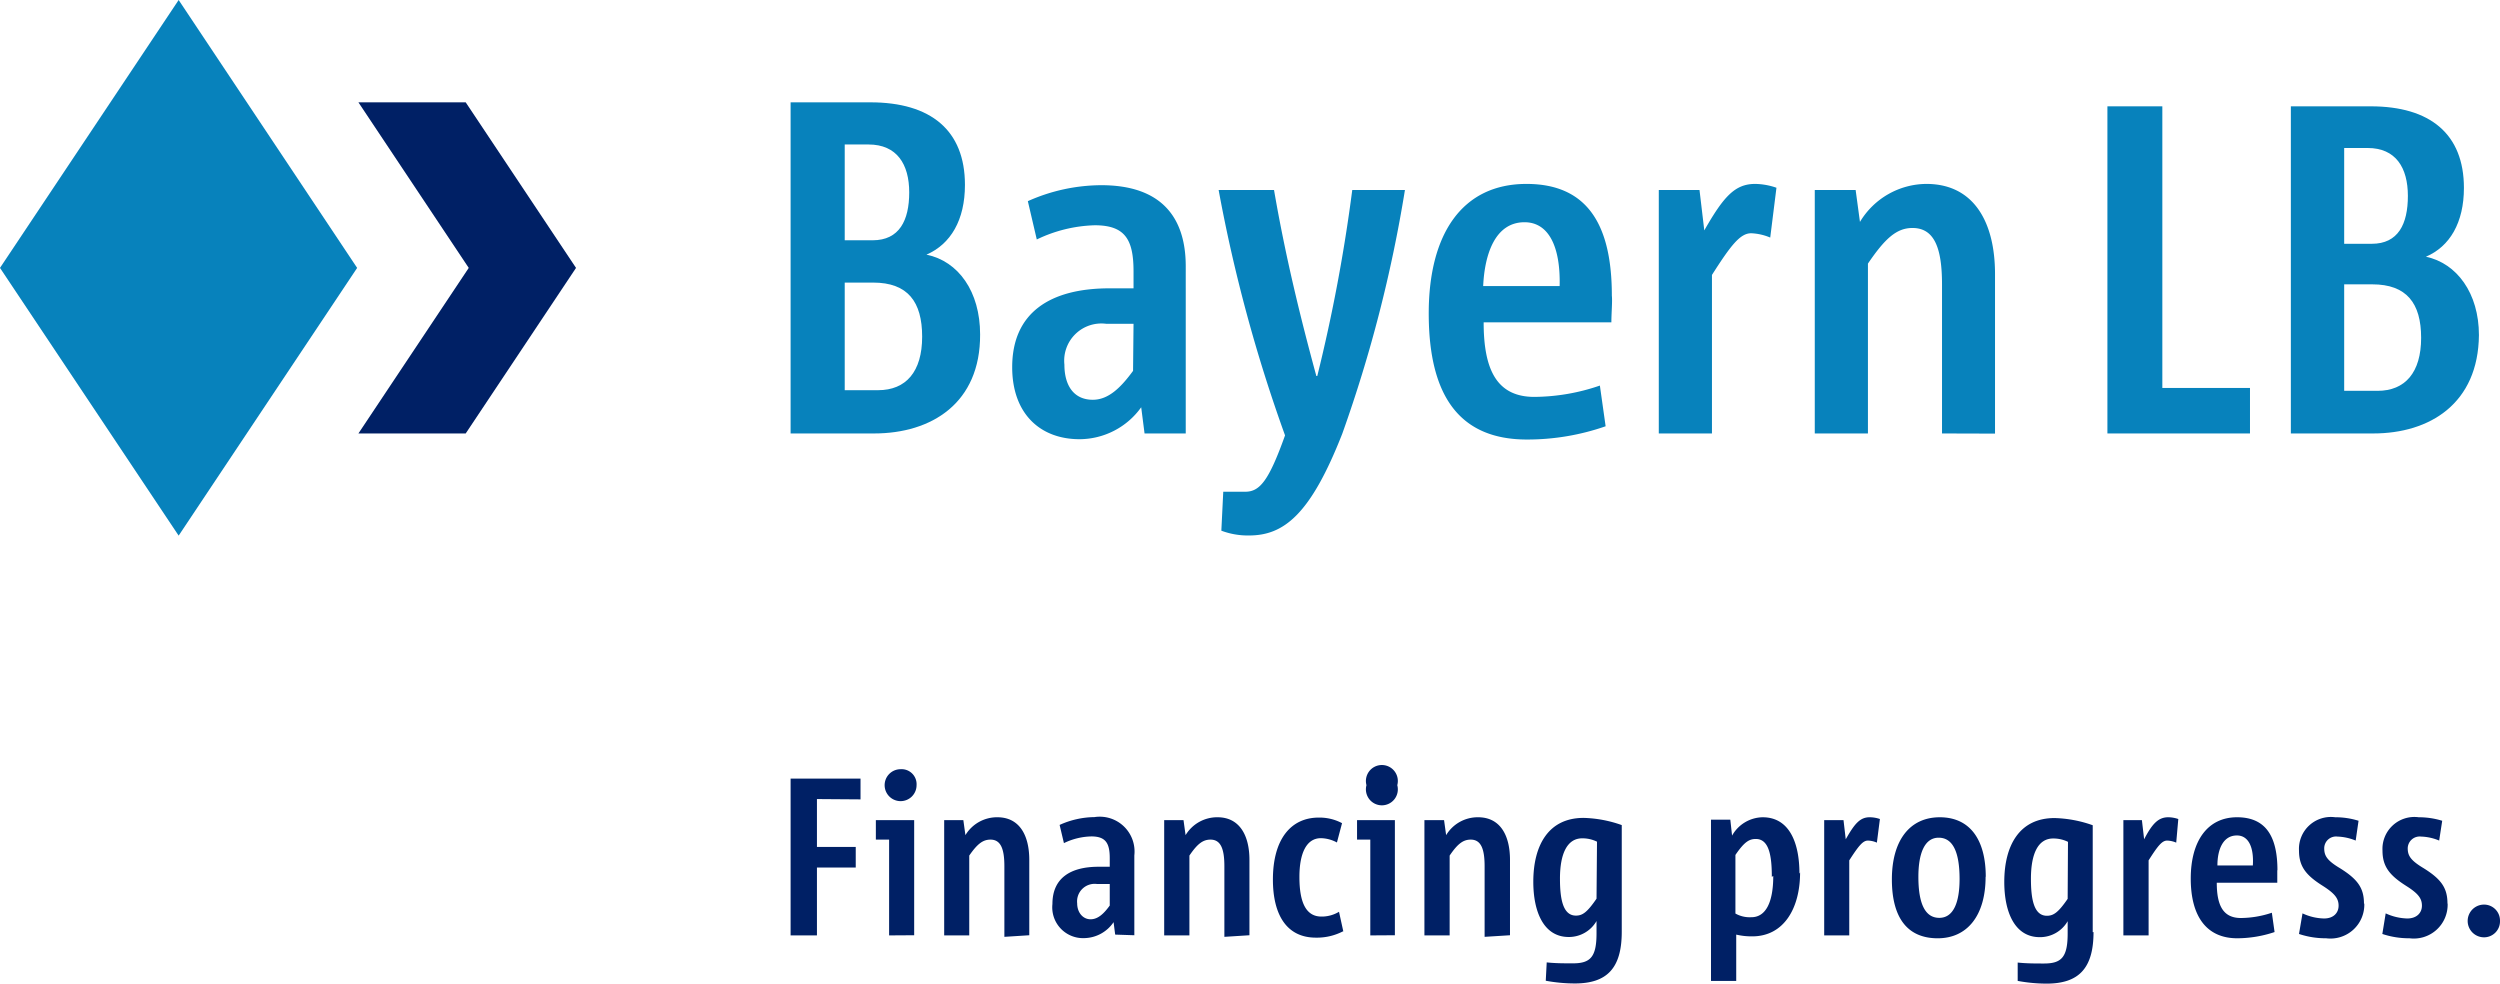 <svg xmlns="http://www.w3.org/2000/svg" width="156.59" height="61.61" viewBox="0 0 156.59 61.61"><title>Element 11NEU</title><g id="bd911c8e-e1a4-4b0d-b97c-8d8c6584ca46" data-name="Ebene 2"><g id="f1499460-54f2-4f1b-a75b-89eb29f59f67" data-name="BayernLB"><polygon points="22.45 27.15 29.17 27.15 36.08 16.78 29.17 6.41 22.45 6.41 29.36 16.78 22.45 27.15" style="fill:#002065"></polygon><polygon points="22.37 16.78 11.19 33.55 0 16.78 11.19 0 22.37 16.78" style="fill:#0782bc"></polygon><path d="M54.75,27.15H49.52V6.41h5c3.78,0,5.92,1.75,5.92,5.17,0,2.2-.89,3.71-2.41,4.37,2,.41,3.36,2.31,3.36,5C61.41,25.25,58.35,27.15,54.75,27.15ZM54.4,9.05H52.91v6h1.75c1.67,0,2.29-1.24,2.29-3S56.18,9.05,54.4,9.05Zm.29,8.65H52.91v6.74H55c1.75,0,2.76-1.16,2.76-3.35S56.86,17.7,54.69,17.7Z" style="fill:#0782bc"></path><path d="M71.69,27.15l-.21-1.64a4.77,4.77,0,0,1-3.86,2c-2.47,0-4.22-1.6-4.22-4.51,0-3.42,2.38-4.94,6.09-4.94H71V17c0-2-.53-2.89-2.43-2.89a8.88,8.88,0,0,0-3.63.89l-.56-2.4a11.33,11.33,0,0,1,4.6-1c3.75,0,5.29,2,5.29,5.08V27.15ZM71,20.28H69.28a2.33,2.33,0,0,0-2.61,2.56c0,1.31.59,2.2,1.78,2.2,1,0,1.78-.8,2.52-1.81Z" style="fill:#0782bc"></path><path d="M84.08,27.15c-2,5.11-3.68,6.39-5.85,6.39a4.71,4.71,0,0,1-1.73-.3l.12-2.44H78c.92,0,1.48-.71,2.49-3.53A96.76,96.76,0,0,1,76.33,11.9H79.8c.71,4.13,1.64,7.94,2.65,11.65h.06A103.76,103.76,0,0,0,84.7,11.9H88A86.07,86.07,0,0,1,84.08,27.15Z" style="fill:#0782bc"></path><path d="M100.93,20.19h-8c0,2.95.81,4.67,3.18,4.67a12.84,12.84,0,0,0,4.1-.71l.36,2.55a14.89,14.89,0,0,1-4.93.83c-4.13,0-6.15-2.61-6.15-7.9,0-5,2.11-8.11,6.12-8.11,3.86,0,5.35,2.61,5.35,7C101,18.89,100.93,19.63,100.93,20.19Zm-5.44-6.27c-1.84,0-2.5,2-2.59,4h4.79C97.75,15.44,97,13.92,95.49,13.92Z" style="fill:#0782bc"></path><path d="M110.88,14.88a3.42,3.42,0,0,0-1.19-.27c-.68,0-1.25.71-2.46,2.61v9.93H103.9V11.9h2.55l.3,2.53c1.19-2.08,1.9-2.91,3.18-2.91a4.21,4.21,0,0,1,1.34.24Z" style="fill:#0782bc"></path><path d="M121.64,27.15V17.82c0-2.23-.45-3.54-1.85-3.54-1,0-1.72.66-2.79,2.23V27.15h-3.33V11.9h2.56l.27,2a4.89,4.89,0,0,1,4.16-2.38c3,0,4.3,2.43,4.3,5.64v10Z" style="fill:#0782bc"></path><path d="M132,27.15V6.66h3.44V24.3h5.49v2.85Z" style="fill:#0782bc"></path><path d="M148.65,27.15h-5.16V6.66h5c3.72,0,5.84,1.73,5.84,5.11,0,2.17-.88,3.67-2.38,4.31,1.94.41,3.32,2.29,3.32,4.91C155.23,25.27,152.2,27.15,148.65,27.15ZM148.3,9.27h-1.47v6h1.73c1.65,0,2.26-1.23,2.26-3S150.06,9.27,148.3,9.27Zm.29,8.54h-1.76v6.67h2.09c1.73,0,2.73-1.15,2.73-3.32S150.74,17.81,148.59,17.81Z" style="fill:#0782bc"></path><path d="M156.59,57.66a1,1,0,0,0-1-1,1,1,0,0,0,0,2.05,1,1,0,0,0,1-1M153.3,56.6c0-1-.4-1.56-1.61-2.29-.72-.45-.88-.74-.88-1.18a.75.75,0,0,1,.84-.73,3.15,3.15,0,0,1,1.13.25l.19-1.24a4.92,4.92,0,0,0-1.47-.22,2,2,0,0,0-2.27,2.09c0,1,.45,1.55,1.47,2.2.78.49,1,.8,1,1.25s-.33.8-.92.8a3.41,3.41,0,0,1-1.35-.32l-.21,1.29a5.27,5.27,0,0,0,1.7.27,2.12,2.12,0,0,0,2.39-2.17m-5.24,0c0-1-.41-1.56-1.62-2.29-.72-.45-.87-.74-.87-1.18a.74.74,0,0,1,.83-.73,3.25,3.25,0,0,1,1.14.25l.18-1.24a4.81,4.81,0,0,0-1.46-.22A2,2,0,0,0,144,53.28c0,1,.45,1.55,1.48,2.2.77.49,1,.8,1,1.25s-.32.8-.91.8a3.33,3.33,0,0,1-1.35-.32L144,58.5a5.27,5.27,0,0,0,1.7.27,2.12,2.12,0,0,0,2.39-2.17m-6.93-2.39h-2.27c0-1,.35-1.88,1.22-1.88.72,0,1.07.72,1,1.88m1.54.3c0-2.08-.7-3.32-2.53-3.32s-2.9,1.46-2.9,3.84,1,3.74,2.91,3.74a7.4,7.4,0,0,0,2.34-.39l-.17-1.21a6.2,6.2,0,0,1-1.94.33c-1.13,0-1.51-.81-1.51-2.21h3.79c0-.26,0-.61,0-.78m-6.2-3.21a2,2,0,0,0-.63-.11c-.61,0-1,.39-1.51,1.38l-.14-1.2H133v7.22h1.58v-4.7c.57-.9.84-1.24,1.16-1.24a1.57,1.57,0,0,1,.57.13Zm-6.93,5c-.59.86-.89,1.06-1.3,1.06-.83,0-1-1.08-1-2.32,0-1.59.46-2.52,1.39-2.52a2.05,2.05,0,0,1,.93.21Zm1.57,2.09v-6.7a7.67,7.67,0,0,0-2.39-.45c-2.21,0-3.15,1.73-3.15,4,0,1.9.66,3.46,2.22,3.46a2,2,0,0,0,1.75-1v.77c0,1.48-.38,1.88-1.48,1.88-.53,0-1.11,0-1.65-.06l0,1.15a10.08,10.08,0,0,0,1.81.17c2,0,2.94-.94,2.94-3.23m-8.39-3.32c0,1.46-.38,2.43-1.27,2.43s-1.31-.89-1.31-2.57c0-1.45.38-2.45,1.27-2.45s1.31.9,1.31,2.59m1.64-.14c0-2.34-1-3.73-2.88-3.73s-3,1.45-3,3.89,1,3.69,2.87,3.69,3-1.45,3-3.85m-6.62-3.62a2,2,0,0,0-.64-.11c-.6,0-.94.39-1.5,1.38l-.14-1.2h-1.21v7.22h1.57v-4.7c.58-.9.85-1.24,1.17-1.24a1.49,1.49,0,0,1,.56.13Zm-6.68,3.57c0,1.65-.47,2.58-1.37,2.58a1.81,1.81,0,0,1-1-.23V53.55c.57-.84.88-1,1.28-1,.84,0,1,1.09,1,2.37Zm1.64-.15c0-2-.67-3.53-2.3-3.53a2.24,2.24,0,0,0-1.92,1.15l-.11-1h-1.21v10.1h1.58v-2.9a4.21,4.21,0,0,0,1,.11c2,0,3-1.78,3-4ZM100,56.29c-.59.86-.88,1.06-1.29,1.06-.83,0-1-1.08-1-2.32,0-1.59.47-2.52,1.39-2.52a2.05,2.05,0,0,1,.93.21Zm1.58,2.09v-6.7a7.67,7.67,0,0,0-2.39-.45c-2.21,0-3.15,1.73-3.15,4,0,1.9.66,3.46,2.22,3.46a2,2,0,0,0,1.74-1v.77c0,1.48-.38,1.88-1.48,1.88-.53,0-1.11,0-1.64-.06l-.06,1.15a10.19,10.19,0,0,0,1.82.17c2,0,2.94-.94,2.94-3.23m-7,.21V53.86c0-1.52-.6-2.67-2-2.67a2.31,2.31,0,0,0-2,1.12l-.13-.94H89.22v7.22H90.8v-5c.5-.74.85-1,1.32-1,.66,0,.87.61.87,1.67v4.42Zm-7.21,0V51.37H85v1.22h.83v6Zm.15-9.4a1,1,0,1,0-1.93,0,1,1,0,1,0,1.93,0m-3.38,9.16-.27-1.23a2.09,2.09,0,0,1-1.1.3c-.94,0-1.38-.83-1.38-2.48,0-1.47.43-2.43,1.35-2.43a2.19,2.19,0,0,1,1,.27l.32-1.21a3,3,0,0,0-1.46-.35c-1.74,0-2.87,1.35-2.87,3.88,0,2.22.87,3.64,2.69,3.64a3.55,3.55,0,0,0,1.69-.39m-5.85.24V53.86c0-1.52-.61-2.67-2-2.67a2.31,2.31,0,0,0-2,1.12l-.13-.94H72.92v7.22H74.5v-5c.5-.74.85-1,1.32-1,.66,0,.87.61.87,1.67v4.42Zm-8.75-1.86c-.35.48-.72.86-1.2.86s-.84-.42-.84-1a1.1,1.1,0,0,1,1.24-1.21h.8Zm1.54,1.86v-5a2.18,2.18,0,0,0-2.5-2.4,5.4,5.4,0,0,0-2.18.49l.27,1.14a4.1,4.1,0,0,1,1.72-.42c.9,0,1.15.43,1.15,1.36v.54h-.7c-1.76,0-2.89.71-2.89,2.33a1.93,1.93,0,0,0,2,2.14,2.26,2.26,0,0,0,1.83-1l.1.78Zm-6.58,0V53.86c0-1.52-.6-2.67-2-2.67a2.31,2.31,0,0,0-2,1.12l-.13-.94H59.14v7.22h1.57v-5c.51-.74.86-1,1.33-1,.66,0,.87.61.87,1.67v4.42Zm-7.21,0V51.37h-2.4v1.22h.83v6Zm.15-9.4a.94.94,0,0,0-1-1,1,1,0,1,0,1,1m-3.51.89V48.77H49.52v9.82h1.65V54.34H53.6V53.05H51.17v-3Z" style="fill:#002065"></path></g></g></svg>